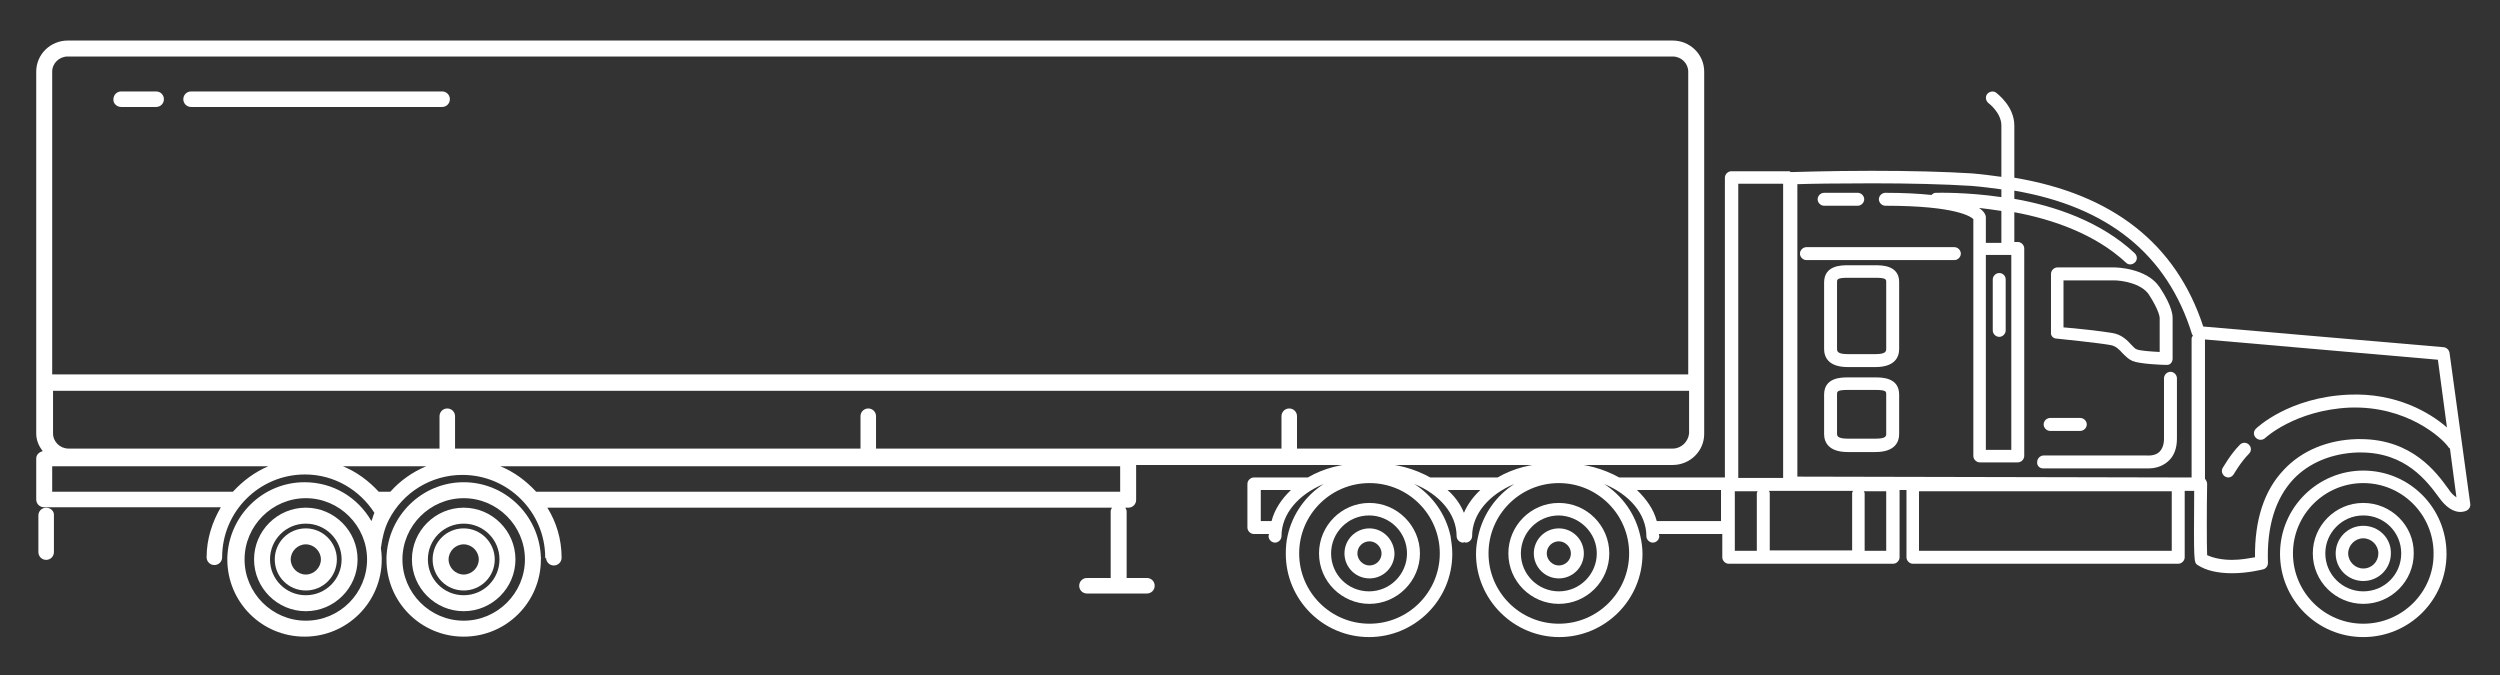 <?xml version="1.0" encoding="UTF-8"?> <!-- Generator: Adobe Illustrator 24.1.2, SVG Export Plug-In . SVG Version: 6.00 Build 0) --> <svg xmlns="http://www.w3.org/2000/svg" xmlns:xlink="http://www.w3.org/1999/xlink" version="1.1" id="_x30_1" x="0px" y="0px" viewBox="0 0 579.6 156.6" style="enable-background:new 0 0 579.6 156.6;" xml:space="preserve"><rect x="0" y="0" width="579.6" height="156.6" fill="#333333" stroke="none"/> <style type="text/css"> .st0{fill:#FFFFFF;} </style> <g> <path class="st0" d="M547.9,109.1c-10.6,0-19.3,8.6-19.3,19.3c0,10.6,8.6,19.3,19.3,19.3s19.3-8.6,19.3-19.3 C567.2,117.7,558.6,109.1,547.9,109.1z M547.9,144.6c-9,0-16.3-7.3-16.3-16.3c0-9,7.3-16.3,16.3-16.3c9,0,16.3,7.3,16.3,16.3 C564.3,137.3,556.9,144.6,547.9,144.6z"></path> <path class="st0" d="M547.9,116.6c-6.5,0-11.7,5.3-11.7,11.7c0,6.5,5.3,11.7,11.7,11.7c6.5,0,11.7-5.3,11.7-11.7 C559.7,121.9,554.4,116.6,547.9,116.6z M547.9,137.1c-4.8,0-8.8-3.9-8.8-8.8c0-4.8,3.9-8.8,8.8-8.8s8.8,3.9,8.8,8.8 C556.7,133.2,552.8,137.1,547.9,137.1z"></path> <path class="st0" d="M547.9,121.9c-3.6,0-6.4,2.9-6.4,6.4c0,3.6,2.9,6.4,6.4,6.4c3.6,0,6.4-2.9,6.4-6.4 C554.4,124.8,551.5,121.9,547.9,121.9z M547.9,131.8c-1.9,0-3.5-1.6-3.5-3.5c0-1.9,1.6-3.5,3.5-3.5c1.9,0,3.5,1.6,3.5,3.5 C551.4,130.2,549.9,131.8,547.9,131.8z"></path> <path class="st0" d="M567.9,81.8c-0.1-0.7-0.7-1.2-1.3-1.3l-55.8-4.8C504.5,56.5,489.8,45,467,41.2V29.1c0-4.5-4-7.4-4.2-7.6 c-0.6-0.5-1.6-0.3-2.1,0.3c-0.5,0.7-0.3,1.6,0.3,2.1c0,0,3,2.2,3,5.2v11.9c-2.2-0.3-4.4-0.6-6.8-0.8c-6.4-0.4-14.3-0.6-23.3-0.6 c-10,0-18.1,0.3-18.7,0.3c-0.1,0-0.2-0.2-0.4-0.2h-13.4c-0.8,0-1.5,0.7-1.5,1.5v69.5h-24.5c-3.6-2-8-3.3-12.8-3.3H360 c-4.8,0-9.2,1.2-12.8,3.3h-15.6c-3.6-2-8-3.3-12.8-3.3h-2.8c-4.8,0-9.2,1.2-12.8,3.3h-12.5c-0.8,0-1.5,0.7-1.5,1.5v10.1 c0,0.8,0.7,1.5,1.5,1.5h3.5c0,0.2-0.1,0.3-0.1,0.5c0,0.8,0.7,1.5,1.5,1.5c0.8,0,1.5-0.7,1.5-1.5c0-5.2,4-9.7,9.8-12.1 c-4.2,2.7-7.3,7-8.4,12.1c-0.3,1.3-0.4,2.7-0.4,4.1c0,10.6,8.6,19.3,19.3,19.3c10.6,0,19.3-8.6,19.3-19.3c0-1.4-0.2-2.8-0.4-4.1 c-1.1-5.1-4.2-9.4-8.4-12.1c5.8,2.4,9.8,6.9,9.8,12.1c0,0.8,0.7,1.5,1.5,1.5c0.1,0,0.2-0.1,0.3-0.1c0.1,0,0.2,0.1,0.3,0.1 c0.8,0,1.5-0.7,1.5-1.5c0-5.2,4-9.7,9.8-12.1c-4.2,2.7-7.3,7-8.4,12.1c-0.3,1.3-0.5,2.7-0.5,4.1c0,10.6,8.7,19.3,19.3,19.3 c10.6,0,19.3-8.6,19.3-19.3c0-1.4-0.2-2.8-0.5-4.1c-1.1-5.1-4.2-9.4-8.4-12.1c5.8,2.4,9.8,6.9,9.8,12.1c0,0.8,0.7,1.5,1.5,1.5 c0.8,0,1.5-0.7,1.5-1.5c0-0.2-0.1-0.3-0.1-0.5h14.7v5.4c0,0.8,0.7,1.5,1.5,1.5h38.1c0.8,0,1.5-0.7,1.5-1.5v-15.6l1.6,0v15.6 c0,0.8,0.7,1.5,1.5,1.5H505c0.8,0,1.5-0.7,1.5-1.5v-15.4l2.2,0c-0.1,16.6-0.1,16.6,0.8,17.2c2,1.3,4.7,1.9,8,1.9 c3.8,0,7.1-0.9,7.2-0.9c0.7-0.2,1.1-0.8,1.1-1.5c-0.3-8.4,1.7-14.9,5.9-19.4c3.6-3.8,8.9-6,14.9-6.2l0.7,0 c10.5,0,15.4,6.7,18.2,10.5c3.3,4.6,6.2,3.1,6.5,2.9c0.5-0.3,0.8-0.9,0.7-1.5L567.9,81.8z M567.6,113.3 c-2.7-3.7-8.3-11.5-20.4-11.5l-0.8,0c-6.8,0.2-12.8,2.7-16.9,7.1c-4.6,4.8-6.8,11.7-6.7,20.3c-1.2,0.2-3.2,0.6-5.3,0.6 c-2.3,0-4.3-0.4-5.8-1.1c-0.1-2.5-0.1-11,0-16.5c0-0.4-0.2-0.8-0.4-1.1c0,0-0.1,0-0.1-0.1V78.7l54,4.7l2.1,15.7 c-3.9-3.4-11.7-8.1-22.8-7.6c-13.8,0.6-21.2,7.6-21.5,7.9c-0.6,0.6-0.6,1.5,0,2.1c0.6,0.6,1.5,0.6,2.1,0.1c0.1-0.1,7-6.5,19.6-7.1 c13.4-0.5,21.6,7.2,22.9,9.1c0.1,0.2,0.3,0.3,0.4,0.4l1.5,11.3C568.9,114.9,568.3,114.4,567.6,113.3z M503.5,127.7h-58.6v-13.8 h58.6V127.7z M399,120.8h-14.9c-0.7-2.7-2.4-5.1-4.6-7.2H399V120.8z M457.1,43.1c2.4,0.2,4.7,0.5,6.9,0.8v1.8 c-8.3-1.2-14.7-1-15.2-1c-0.4,0-0.7,0.2-1,0.5c-2.9-0.3-6.4-0.5-10.7-0.5c-0.8,0-1.5,0.7-1.5,1.5c0,0.8,0.7,1.5,1.5,1.5 c16.6,0,19.9,2.6,20.4,3.1v6.8v1.6v46.5c0,0.8,0.7,1.5,1.5,1.5h8.8c0.8,0,1.5-0.7,1.5-1.5V57.6c0-0.8-0.7-1.5-1.5-1.5H467v-6.9 c8.7,1.6,18.7,5,25.9,11.7c0.3,0.3,0.6,0.4,1,0.4c0.4,0,0.8-0.2,1.1-0.5c0.6-0.6,0.5-1.5-0.1-2.1c-7.9-7.4-18.7-11-27.9-12.6v-1.9 c21.7,3.7,35.5,14.8,41.2,33.3c0,0.1,0.2,0.2,0.2,0.3c-0.1,0.2-0.3,0.4-0.3,0.7v32.2l-91.4-0.2V42.7c2.8-0.1,9.4-0.2,17.3-0.2 C442.9,42.5,450.7,42.7,457.1,43.1z M460.4,59.1h5.9v45.2h-5.9V59.1z M460.4,56.2v-5.8c0-0.6-0.4-1.4-1.6-2.2 c1.6,0.2,3.3,0.4,5.2,0.7v7.4H460.4z M429.4,114.3v13.3h-19.1v-13.3c0-0.2-0.1-0.3-0.2-0.5h19.5C429.5,114,429.4,114.2,429.4,114.3 z M402.2,127.7v-13.8h5.3c-0.1,0.2-0.2,0.3-0.2,0.5v13.3H402.2z M403,42.6h10.4v68.2H403V42.6z M437.3,127.7h-5v-13.3 c0-0.2-0.1-0.3-0.2-0.5h5.2V127.7z M377.7,128.3c0,9-7.3,16.3-16.3,16.3s-16.3-7.3-16.3-16.3c0-9,7.3-16.3,16.3-16.3 S377.7,119.3,377.7,128.3z M343.2,113.6c-1.7,1.6-3,3.4-3.8,5.3c-0.8-2-2.1-3.8-3.8-5.3H343.2z M333.8,128.3 c0,9-7.3,16.3-16.3,16.3s-16.3-7.3-16.3-16.3c0-9,7.3-16.3,16.3-16.3S333.8,119.3,333.8,128.3z M292.3,113.6h7 c-2.2,2.1-3.8,4.5-4.5,7.2h-2.5V113.6z"></path> <path class="st0" d="M519.3,103.1c-2.2,2.2-3.9,5.3-4,5.4c-0.4,0.7-0.1,1.6,0.6,2c0.2,0.1,0.5,0.2,0.7,0.2c0.5,0,1-0.3,1.3-0.8 c0,0,1.6-2.8,3.5-4.7c0.6-0.6,0.6-1.5,0-2.1C520.8,102.5,519.9,102.5,519.3,103.1z"></path> <path class="st0" d="M422.9,47.7h7.8c0.8,0,1.5-0.7,1.5-1.5c0-0.8-0.7-1.5-1.5-1.5h-7.8c-0.8,0-1.5,0.7-1.5,1.5 C421.4,47,422.1,47.7,422.9,47.7z"></path> <path class="st0" d="M476.8,78.5c0.1,0,9.8,1,12.5,1.5c1.2,0.2,2,1,2.8,1.9c0.7,0.7,1.4,1.4,2.3,1.8c1.8,0.7,6.9,0.9,7.9,0.9 c0,0,0,0,0,0c0.4,0,0.8-0.1,1-0.4c0.3-0.3,0.4-0.7,0.4-1.1v-9.4c0-0.4,0-2.6-3-7.1c-3-4.5-10.2-4.6-10.5-4.6h-13.2 c-0.8,0-1.5,0.7-1.5,1.5v13.6C475.4,77.8,476,78.5,476.8,78.5z M478.4,65h11.7c1.6,0,6.3,0.6,8.1,3.3c2.4,3.7,2.5,5.3,2.5,5.4v7.9 c-2.1-0.1-4.6-0.3-5.3-0.6c-0.4-0.1-0.8-0.6-1.3-1.1c-0.9-1-2.3-2.4-4.4-2.7c-2.2-0.4-8.6-1.1-11.3-1.3V65z"></path> <path class="st0" d="M418.8,60.3h34.3c0.8,0,1.5-0.7,1.5-1.5c0-0.8-0.7-1.5-1.5-1.5h-34.3c-0.8,0-1.5,0.7-1.5,1.5 C417.3,59.6,418,60.3,418.8,60.3z"></path> <path class="st0" d="M473.7,108.6l23.7,0c0.1,0,0.3,0,0.7,0c1,0,2.9-0.2,4.5-1.6c1.4-1.2,2.1-3,2.1-5.3v-14c0-0.8-0.7-1.5-1.5-1.5 c-0.8,0-1.5,0.7-1.5,1.5v14c0,1.4-0.4,2.4-1.1,3.1c-1.1,1-2.8,0.8-3,0.8h-23.8c-0.8,0-1.5,0.7-1.5,1.5 C472.2,107.9,472.8,108.6,473.7,108.6z"></path> <path class="st0" d="M475.3,99.9h7c0.8,0,1.5-0.7,1.5-1.5s-0.7-1.5-1.5-1.5h-7c-0.8,0-1.5,0.7-1.5,1.5S474.5,99.9,475.3,99.9z"></path> <path class="st0" d="M434.8,61.5h-6.4c-1.5,0-5.5,0-5.5,4v15.4c0,1.9,1,4.2,5.5,4.2h6.4c4.5,0,5.5-2.3,5.5-4.2V65.4 C440.3,61.5,436.3,61.5,434.8,61.5z M437.3,80.8c0,0.6,0,1.3-2.5,1.3h-6.4c-2.5,0-2.5-0.7-2.5-1.3V65.4c0-0.6,0-1,2.5-1h6.4 c2.5,0,2.5,0.4,2.5,1V80.8z"></path> <path class="st0" d="M434.8,87.5h-6.4c-1.5,0-5.5,0-5.5,4v9.1c0,1.9,1,4.2,5.5,4.2h6.4c4.5,0,5.5-2.3,5.5-4.2v-9.1 C440.3,87.5,436.3,87.5,434.8,87.5z M437.3,100.5c0,0.6,0,1.2-2.5,1.2h-6.4c-2.5,0-2.5-0.7-2.5-1.2v-9.1c0-0.6,0-1,2.5-1h6.4 c2.5,0,2.5,0.4,2.5,1V100.5z"></path> <path class="st0" d="M463.5,63.3c-0.8,0-1.5,0.7-1.5,1.5v11.8c0,0.8,0.7,1.5,1.5,1.5c0.8,0,1.5-0.7,1.5-1.5V64.8 C465,64,464.4,63.3,463.5,63.3z"></path> <path class="st0" d="M361.4,116.6c-6.5,0-11.7,5.3-11.7,11.7c0,6.5,5.3,11.7,11.7,11.7c6.5,0,11.7-5.3,11.7-11.7 C373.1,121.9,367.9,116.6,361.4,116.6z M370.2,128.3c0,4.8-3.9,8.8-8.8,8.8c-4.8,0-8.8-3.9-8.8-8.8c0-4.8,3.9-8.8,8.8-8.8 C366.2,119.6,370.2,123.5,370.2,128.3z"></path> <path class="st0" d="M361.4,122.5c-3.2,0-5.8,2.6-5.8,5.8c0,3.2,2.6,5.8,5.8,5.8c3.2,0,5.8-2.6,5.8-5.8 C367.2,125.1,364.6,122.5,361.4,122.5z M364.2,128.3c0,1.6-1.3,2.8-2.8,2.8s-2.8-1.3-2.8-2.8c0-1.6,1.3-2.8,2.8-2.8 S364.2,126.8,364.2,128.3z"></path> <path class="st0" d="M317.5,116.6c-6.5,0-11.7,5.3-11.7,11.7c0,6.5,5.3,11.7,11.7,11.7s11.7-5.3,11.7-11.7 C329.2,121.9,323.9,116.6,317.5,116.6z M326.2,128.3c0,4.8-3.9,8.8-8.8,8.8s-8.8-3.9-8.8-8.8c0-4.8,3.9-8.8,8.8-8.8 S326.2,123.5,326.2,128.3z"></path> <path class="st0" d="M317.5,122.5c-3.2,0-5.8,2.6-5.8,5.8c0,3.2,2.6,5.8,5.8,5.8s5.8-2.6,5.8-5.8 C323.2,125.1,320.6,122.5,317.5,122.5z M320.3,128.3c0,1.6-1.3,2.8-2.8,2.8s-2.8-1.3-2.8-2.8c0-1.6,1.3-2.8,2.8-2.8 S320.3,126.8,320.3,128.3z"></path> </g> <g> <path class="st0" d="M126.6,129.3c0,1,0.8,1.8,1.8,1.8c1,0,1.8-0.8,1.8-1.8c0-4.3-1.2-8.2-3.3-11.6h130.9c-0.1,0.2-0.3,0.5-0.3,0.8 v15.5H252c-1,0-1.8,0.8-1.8,1.8c0,1,0.8,1.8,1.8,1.8h13.9c1,0,1.8-0.8,1.8-1.8c0-1-0.8-1.8-1.8-1.8h-4.7v-15.5 c0-0.3-0.2-0.5-0.3-0.8h0.7c1,0,1.8-0.8,1.8-1.8v-8.1h32.3h14.6h77.5c4,0,7.3-3.2,7.3-7.2V88.7c0,0,0,0,0,0c0,0,0,0,0,0V16.6 c0-4-3.3-7.2-7.3-7.2H15.7c-4,0-7.3,3.2-7.3,7.2v83.9c0,1.6,0.6,2.9,1.5,4.1c-0.8,0.2-1.5,0.8-1.5,1.7v9.5c0,1,0.8,1.8,1.8,1.8h41 c-2,3.4-3.3,7.4-3.3,11.6c0,1,0.8,1.8,1.8,1.8c1,0,1.8-0.8,1.8-1.8c0-10.6,8.6-19.2,19.2-19.2c6.8,0,12.7,3.6,16.1,8.9 c-0.3,0.6-0.4,1.3-0.7,1.9c-3.1-5.4-8.8-9-15.5-9c-9.7,0-17.6,7.8-17.9,17.5c0,0.1,0,0.3,0,0.4c0,9.9,8,17.9,17.9,17.9 s17.9-8,17.9-17.9c0-0.1,0-0.3,0-0.4c0-0.7-0.1-1.5-0.2-2.2c0.3-2.3,0.8-4.5,1.8-6.5c3.3-6.5,9.9-10.5,17.1-10.5 c10.6,0,19.2,8.6,19.2,19.2c0,0.1,0.1,0.1,0.1,0.2 M259.7,114H124.3c-2.3-2.5-5.1-4.6-8.3-5.9h143.7V114z M90.5,114h-2.7 c-2.3-2.5-5.1-4.6-8.3-5.9h19.3C95.7,109.4,92.8,111.4,90.5,114z M54,114H12.1v-5.9h50.1C59.1,109.4,56.3,111.5,54,114z M15.7,13.1 h372.1c2,0,3.6,1.6,3.6,3.5v70.2H12.1V16.6C12.1,14.7,13.7,13.1,15.7,13.1z M387.8,104h-87.1v-7.5c0-1-0.8-1.8-1.8-1.8 c-1,0-1.8,0.8-1.8,1.8v7.5h-94v-7.5c0-1-0.8-1.8-1.8-1.8c-1,0-1.8,0.8-1.8,1.8v7.5h-94v-7.5c0-1-0.8-1.8-1.8-1.8s-1.8,0.8-1.8,1.8 v7.5h-86c-2,0-3.6-1.6-3.6-3.5v-9.9h379.3v9.9C391.4,102.4,389.8,104,387.8,104z M70.9,143.9c-7.8,0-14.2-6.4-14.2-14.2 c0-7.8,6.4-14.2,14.2-14.2s14.2,6.4,14.2,14.2C85.1,137.5,78.8,143.9,70.9,143.9z M121.6,129.7"></path> <path class="st0" d="M28.1,24.8h8.1c1,0,1.8-0.8,1.8-1.8c0-1-0.8-1.8-1.8-1.8h-8.1c-1,0-1.8,0.8-1.8,1.8 C26.2,24,27.1,24.8,28.1,24.8z"></path> <path class="st0" d="M44.3,24.8h58.2c1,0,1.8-0.8,1.8-1.8c0-1-0.8-1.8-1.8-1.8H44.3c-1,0-1.8,0.8-1.8,1.8 C42.5,24,43.3,24.8,44.3,24.8z"></path> <path class="st0" d="M107.5,111.8c-9.7,0-17.6,7.8-17.9,17.5c0,0.1,0,0.3,0,0.4c0,9.9,8,17.9,17.9,17.9c9.9,0,17.9-8,17.9-17.9 c0-0.1,0-0.1,0-0.2c0-0.1,0.1-0.2,0.1-0.2h-0.1C125.1,119.6,117.2,111.8,107.5,111.8z M107.5,143.9c-7.8,0-14.2-6.4-14.2-14.2 c0-7.8,6.4-14.2,14.2-14.2c7.8,0,14.2,6.4,14.2,14.2C121.7,137.5,115.3,143.9,107.5,143.9z"></path> <path class="st0" d="M107.5,117.7c-6.6,0-12,5.4-12,12c0,6.6,5.4,12,12,12c6.6,0,12-5.4,12-12C119.5,123.1,114.1,117.7,107.5,117.7 z M107.5,138c-4.6,0-8.3-3.7-8.3-8.3c0-4.6,3.7-8.3,8.3-8.3c4.6,0,8.3,3.7,8.3,8.3C115.8,134.3,112.1,138,107.5,138z"></path> <path class="st0" d="M107.5,122.5c-4,0-7.2,3.2-7.2,7.2c0,4,3.2,7.2,7.2,7.2c4,0,7.2-3.2,7.2-7.2 C114.7,125.8,111.5,122.5,107.5,122.5z M111,129.7c0,1.9-1.6,3.5-3.5,3.5s-3.5-1.6-3.5-3.5c0-1.9,1.6-3.5,3.5-3.5 S111,127.8,111,129.7z"></path> <path class="st0" d="M70.9,117.7c-6.6,0-12,5.4-12,12c0,6.6,5.4,12,12,12c6.6,0,12-5.4,12-12C82.9,123.1,77.5,117.7,70.9,117.7z M79.2,129.7c0,4.6-3.7,8.3-8.3,8.3c-4.6,0-8.3-3.7-8.3-8.3c0-4.6,3.7-8.3,8.3-8.3C75.5,121.4,79.2,125.1,79.2,129.7z"></path> <path class="st0" d="M70.9,122.5c-4,0-7.2,3.2-7.2,7.2c0,4,3.2,7.2,7.2,7.2c4,0,7.2-3.2,7.2-7.2C78.1,125.8,74.9,122.5,70.9,122.5z M74.4,129.7c0,1.9-1.6,3.5-3.5,3.5c-1.9,0-3.5-1.6-3.5-3.5c0-1.9,1.6-3.5,3.5-3.5C72.8,126.2,74.4,127.8,74.4,129.7z"></path> <path class="st0" d="M10.7,117.7c-1,0-1.8,0.8-1.8,1.8v8.5c0,1,0.8,1.8,1.8,1.8s1.8-0.8,1.8-1.8v-8.5 C12.6,118.5,11.7,117.7,10.7,117.7z"></path> </g> </svg> 